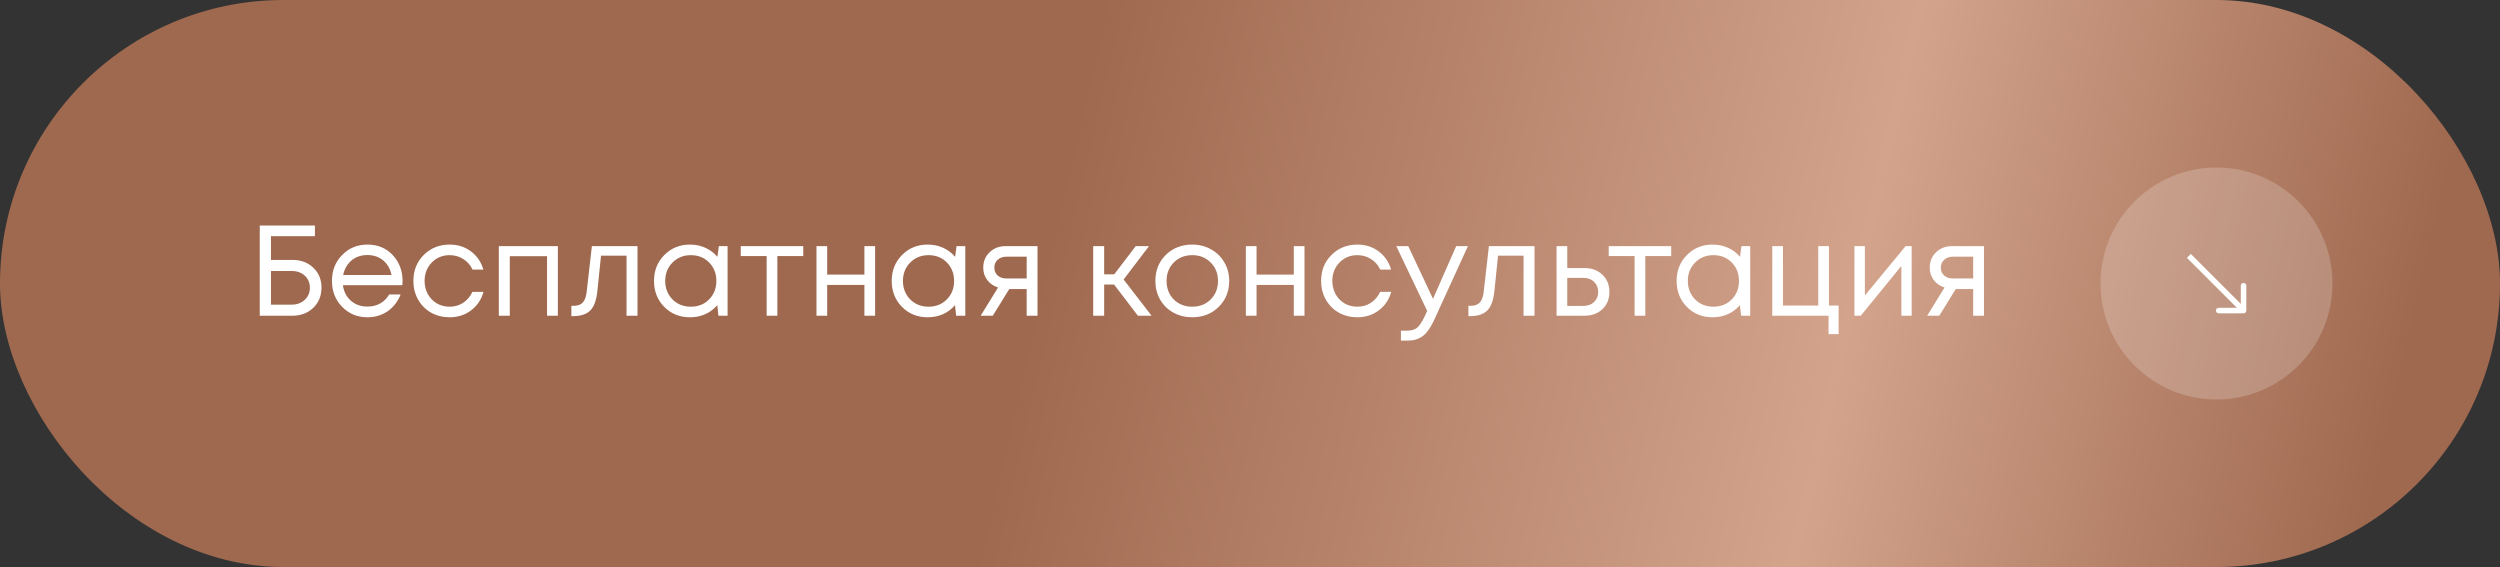 <?xml version="1.0" encoding="UTF-8"?> <svg xmlns="http://www.w3.org/2000/svg" width="388" height="88" viewBox="0 0 388 88" fill="none"><rect x="0" y="0" width="388" height="88" fill="#333333" stroke="none"/> <rect width="388" height="88" rx="44" fill="url(#paint0_linear_3_144)"></rect> <circle opacity="0.2" cx="344" cy="44" r="18" fill="white"></circle> <path fill-rule="evenodd" clip-rule="evenodd" d="M348.628 44.343L348.628 48.2C348.628 48.437 348.436 48.628 348.2 48.628L344.342 48.628C344.106 48.628 343.914 48.437 343.914 48.2C343.914 47.963 344.106 47.771 344.342 47.771L347.165 47.771L339.411 40.018L340.017 39.411L347.771 47.165L347.771 44.343C347.771 44.106 347.963 43.914 348.2 43.914C348.436 43.914 348.628 44.106 348.628 44.343Z" fill="white"></path> <path d="M45.414 40.34C46.721 40.34 47.794 40.747 48.635 41.56C49.474 42.36 49.895 43.387 49.895 44.64C49.895 45.907 49.468 46.953 48.614 47.78C47.761 48.593 46.681 49 45.374 49H40.315V35H48.874V36.66H42.054V40.34H45.414ZM45.255 47.28C46.081 47.28 46.761 47.033 47.294 46.54C47.828 46.047 48.094 45.42 48.094 44.66C48.094 43.887 47.828 43.26 47.294 42.78C46.775 42.3 46.101 42.06 45.275 42.06H42.054V47.28H45.255ZM62.48 43.64C62.48 43.787 62.467 43.993 62.44 44.26H53.22C53.353 45.26 53.767 46.067 54.46 46.68C55.154 47.28 56.007 47.58 57.02 47.58C57.767 47.58 58.427 47.42 59 47.1C59.587 46.767 60.053 46.3 60.4 45.7H62.18C61.727 46.82 61.047 47.693 60.14 48.32C59.233 48.933 58.194 49.24 57.02 49.24C55.46 49.24 54.154 48.7 53.1 47.62C52.047 46.54 51.52 45.2 51.52 43.6C51.52 41.987 52.047 40.647 53.1 39.58C54.154 38.5 55.46 37.96 57.02 37.96C58.633 37.96 59.947 38.507 60.96 39.6C61.974 40.693 62.48 42.04 62.48 43.64ZM57.02 39.58C56.38 39.58 55.794 39.707 55.26 39.96C54.74 40.213 54.307 40.58 53.96 41.06C53.614 41.527 53.38 42.067 53.26 42.68H60.76C60.64 42.053 60.407 41.507 60.06 41.04C59.714 40.56 59.28 40.2 58.76 39.96C58.24 39.707 57.66 39.58 57.02 39.58ZM69.777 49.24C68.724 49.24 67.763 49 66.897 48.52C66.043 48.027 65.37 47.347 64.877 46.48C64.397 45.613 64.157 44.653 64.157 43.6C64.157 41.987 64.69 40.647 65.757 39.58C66.837 38.5 68.177 37.96 69.777 37.96C71.057 37.96 72.163 38.313 73.097 39.02C74.043 39.727 74.683 40.667 75.017 41.84H73.337C73.017 41.147 72.537 40.6 71.897 40.2C71.27 39.8 70.564 39.6 69.777 39.6C68.67 39.6 67.743 39.987 66.997 40.76C66.263 41.52 65.897 42.467 65.897 43.6C65.897 44.347 66.064 45.027 66.397 45.64C66.73 46.24 67.19 46.72 67.777 47.08C68.377 47.427 69.043 47.6 69.777 47.6C70.564 47.6 71.263 47.4 71.877 47C72.504 46.587 72.984 46.02 73.317 45.3H75.037C74.704 46.5 74.057 47.46 73.097 48.18C72.15 48.887 71.043 49.24 69.777 49.24ZM77.419 38.2H86.579V49H84.899V39.76H79.119V49H77.419V38.2ZM91.857 38.2H98.937V49H97.237V39.68H93.277L92.717 45.14C92.57 46.567 92.204 47.58 91.617 48.18C91.03 48.767 90.15 49.06 88.977 49.06H88.677V47.46H89.057C89.67 47.46 90.137 47.287 90.457 46.94C90.777 46.58 90.977 46.013 91.057 45.24L91.857 38.2ZM111.561 38.2H112.921V49H111.501L111.321 47.36C110.814 47.96 110.194 48.427 109.461 48.76C108.741 49.08 107.947 49.24 107.081 49.24C105.494 49.24 104.167 48.707 103.101 47.64C102.034 46.56 101.501 45.213 101.501 43.6C101.501 41.987 102.034 40.647 103.101 39.58C104.167 38.5 105.494 37.96 107.081 37.96C107.961 37.96 108.761 38.127 109.481 38.46C110.214 38.793 110.834 39.26 111.341 39.86L111.561 38.2ZM104.361 46.46C105.121 47.22 106.074 47.6 107.221 47.6C108.367 47.6 109.314 47.22 110.061 46.46C110.807 45.7 111.181 44.747 111.181 43.6C111.181 42.453 110.807 41.5 110.061 40.74C109.314 39.98 108.367 39.6 107.221 39.6C106.074 39.6 105.121 39.987 104.361 40.76C103.614 41.52 103.241 42.467 103.241 43.6C103.241 44.733 103.614 45.687 104.361 46.46ZM124.665 38.2V39.74H120.645V49H118.985V39.74H114.965V38.2H124.665ZM134.156 38.2H135.816V49H134.156V44.22H128.376V49H126.716V38.2H128.376V42.62H134.156V38.2ZM148.455 38.2H149.815V49H148.395L148.215 47.36C147.708 47.96 147.088 48.427 146.355 48.76C145.635 49.08 144.842 49.24 143.975 49.24C142.388 49.24 141.062 48.707 139.995 47.64C138.928 46.56 138.395 45.213 138.395 43.6C138.395 41.987 138.928 40.647 139.995 39.58C141.062 38.5 142.388 37.96 143.975 37.96C144.855 37.96 145.655 38.127 146.375 38.46C147.108 38.793 147.728 39.26 148.235 39.86L148.455 38.2ZM141.255 46.46C142.015 47.22 142.968 47.6 144.115 47.6C145.262 47.6 146.208 47.22 146.955 46.46C147.702 45.7 148.075 44.747 148.075 43.6C148.075 42.453 147.702 41.5 146.955 40.74C146.208 39.98 145.262 39.6 144.115 39.6C142.968 39.6 142.015 39.987 141.255 40.76C140.508 41.52 140.135 42.467 140.135 43.6C140.135 44.733 140.508 45.687 141.255 46.46ZM156.06 38.2H161.02V49H159.34V44.86H156.64L154.08 49H152.2L154.9 44.62C154.193 44.393 153.633 44.007 153.22 43.46C152.806 42.913 152.6 42.273 152.6 41.54C152.6 40.58 152.926 39.787 153.58 39.16C154.233 38.52 155.06 38.2 156.06 38.2ZM156.2 43.22H159.34V39.84H156.2C155.64 39.84 155.186 40 154.84 40.32C154.493 40.627 154.32 41.033 154.32 41.54C154.32 42.033 154.493 42.44 154.84 42.76C155.186 43.067 155.64 43.22 156.2 43.22ZM176.605 49L172.905 44.16H171.365V49H169.665V38.2H171.365V42.58H172.925L176.265 38.2H178.325L174.385 43.38L178.725 49H176.605ZM185.033 49.24C183.966 49.24 182.993 49 182.113 48.52C181.233 48.027 180.546 47.353 180.053 46.5C179.56 45.633 179.313 44.667 179.313 43.6C179.313 41.973 179.853 40.627 180.933 39.56C182.026 38.493 183.393 37.96 185.033 37.96C186.113 37.96 187.086 38.207 187.953 38.7C188.833 39.18 189.52 39.853 190.013 40.72C190.52 41.573 190.773 42.533 190.773 43.6C190.773 45.213 190.226 46.56 189.133 47.64C188.04 48.707 186.673 49.24 185.033 49.24ZM182.173 46.48C182.933 47.227 183.886 47.6 185.033 47.6C186.193 47.6 187.146 47.227 187.893 46.48C188.653 45.72 189.033 44.76 189.033 43.6C189.033 42.44 188.653 41.487 187.893 40.74C187.146 39.98 186.193 39.6 185.033 39.6C183.886 39.6 182.933 39.98 182.173 40.74C181.426 41.487 181.053 42.44 181.053 43.6C181.053 44.76 181.426 45.72 182.173 46.48ZM200.797 38.2H202.457V49H200.797V44.22H195.017V49H193.357V38.2H195.017V42.62H200.797V38.2ZM210.656 49.24C209.602 49.24 208.642 49 207.776 48.52C206.922 48.027 206.249 47.347 205.756 46.48C205.276 45.613 205.036 44.653 205.036 43.6C205.036 41.987 205.569 40.647 206.636 39.58C207.716 38.5 209.056 37.96 210.656 37.96C211.936 37.96 213.042 38.313 213.976 39.02C214.922 39.727 215.562 40.667 215.896 41.84H214.216C213.896 41.147 213.416 40.6 212.776 40.2C212.149 39.8 211.442 39.6 210.656 39.6C209.549 39.6 208.622 39.987 207.876 40.76C207.142 41.52 206.776 42.467 206.776 43.6C206.776 44.347 206.942 45.027 207.276 45.64C207.609 46.24 208.069 46.72 208.656 47.08C209.256 47.427 209.922 47.6 210.656 47.6C211.442 47.6 212.142 47.4 212.756 47C213.382 46.587 213.862 46.02 214.196 45.3H215.916C215.582 46.5 214.936 47.46 213.976 48.18C213.029 48.887 211.922 49.24 210.656 49.24ZM226.002 38.2H227.822L222.682 49.44C222.282 50.32 221.889 51 221.502 51.48C221.116 51.96 220.682 52.307 220.202 52.52C219.722 52.747 219.136 52.86 218.442 52.86H217.422V51.32H218.302C219.022 51.32 219.562 51.173 219.922 50.88C220.282 50.587 220.682 49.987 221.122 49.08L221.502 48.26L216.702 38.2H218.562L222.402 46.38L226.002 38.2ZM231.076 38.2H238.156V49H236.456V39.68H232.496L231.936 45.14C231.789 46.567 231.422 47.58 230.836 48.18C230.249 48.767 229.369 49.06 228.196 49.06H227.896V47.46H228.276C228.889 47.46 229.356 47.287 229.676 46.94C229.996 46.58 230.196 46.013 230.276 45.24L231.076 38.2ZM245.919 41.6C247.053 41.6 247.979 41.947 248.699 42.64C249.419 43.32 249.779 44.213 249.779 45.32C249.779 46.4 249.419 47.287 248.699 47.98C247.979 48.66 247.053 49 245.919 49H241.579V38.2H243.239V41.6H245.919ZM245.699 47.48C246.406 47.48 246.973 47.28 247.399 46.88C247.826 46.48 248.039 45.96 248.039 45.32C248.039 44.667 247.826 44.14 247.399 43.74C246.973 43.327 246.406 43.12 245.699 43.12H243.239V47.48H245.699ZM259.372 38.2V39.74H255.352V49H253.692V39.74H249.672V38.2H259.372ZM270.272 38.2H271.632V49H270.212L270.032 47.36C269.525 47.96 268.905 48.427 268.172 48.76C267.452 49.08 266.658 49.24 265.792 49.24C264.205 49.24 262.878 48.707 261.812 47.64C260.745 46.56 260.212 45.213 260.212 43.6C260.212 41.987 260.745 40.647 261.812 39.58C262.878 38.5 264.205 37.96 265.792 37.96C266.672 37.96 267.472 38.127 268.192 38.46C268.925 38.793 269.545 39.26 270.052 39.86L270.272 38.2ZM263.072 46.46C263.832 47.22 264.785 47.6 265.932 47.6C267.078 47.6 268.025 47.22 268.772 46.46C269.518 45.7 269.892 44.747 269.892 43.6C269.892 42.453 269.518 41.5 268.772 40.74C268.025 39.98 267.078 39.6 265.932 39.6C264.785 39.6 263.832 39.987 263.072 40.76C262.325 41.52 261.952 42.467 261.952 43.6C261.952 44.733 262.325 45.687 263.072 46.46ZM283.856 47.42H285.356V51.86H283.796V49H275.056V38.2H276.716V47.42H282.196V38.2H283.856V47.42ZM295.75 38.2H296.69V49H295.09V41.28L288.79 49H287.81V38.2H289.43V45.86L295.75 38.2ZM302.954 38.2H307.914V49H306.234V44.86H303.534L300.974 49H299.094L301.794 44.62C301.087 44.393 300.527 44.007 300.114 43.46C299.701 42.913 299.494 42.273 299.494 41.54C299.494 40.58 299.821 39.787 300.474 39.16C301.127 38.52 301.954 38.2 302.954 38.2ZM303.094 43.22H306.234V39.84H303.094C302.534 39.84 302.081 40 301.734 40.32C301.387 40.627 301.214 41.033 301.214 41.54C301.214 42.033 301.387 42.44 301.734 42.76C302.081 43.067 302.534 43.22 303.094 43.22Z" fill="white"></path> <defs> <linearGradient id="paint0_linear_3_144" x1="27.228" y1="3.58703e-05" x2="368.342" y2="78.431" gradientUnits="userSpaceOnUse"> <stop offset="0.401" stop-color="#9F694F"></stop> <stop offset="0.755" stop-color="#D3A38C"></stop> <stop offset="1" stop-color="#9F694F"></stop> </linearGradient> </defs> </svg> 